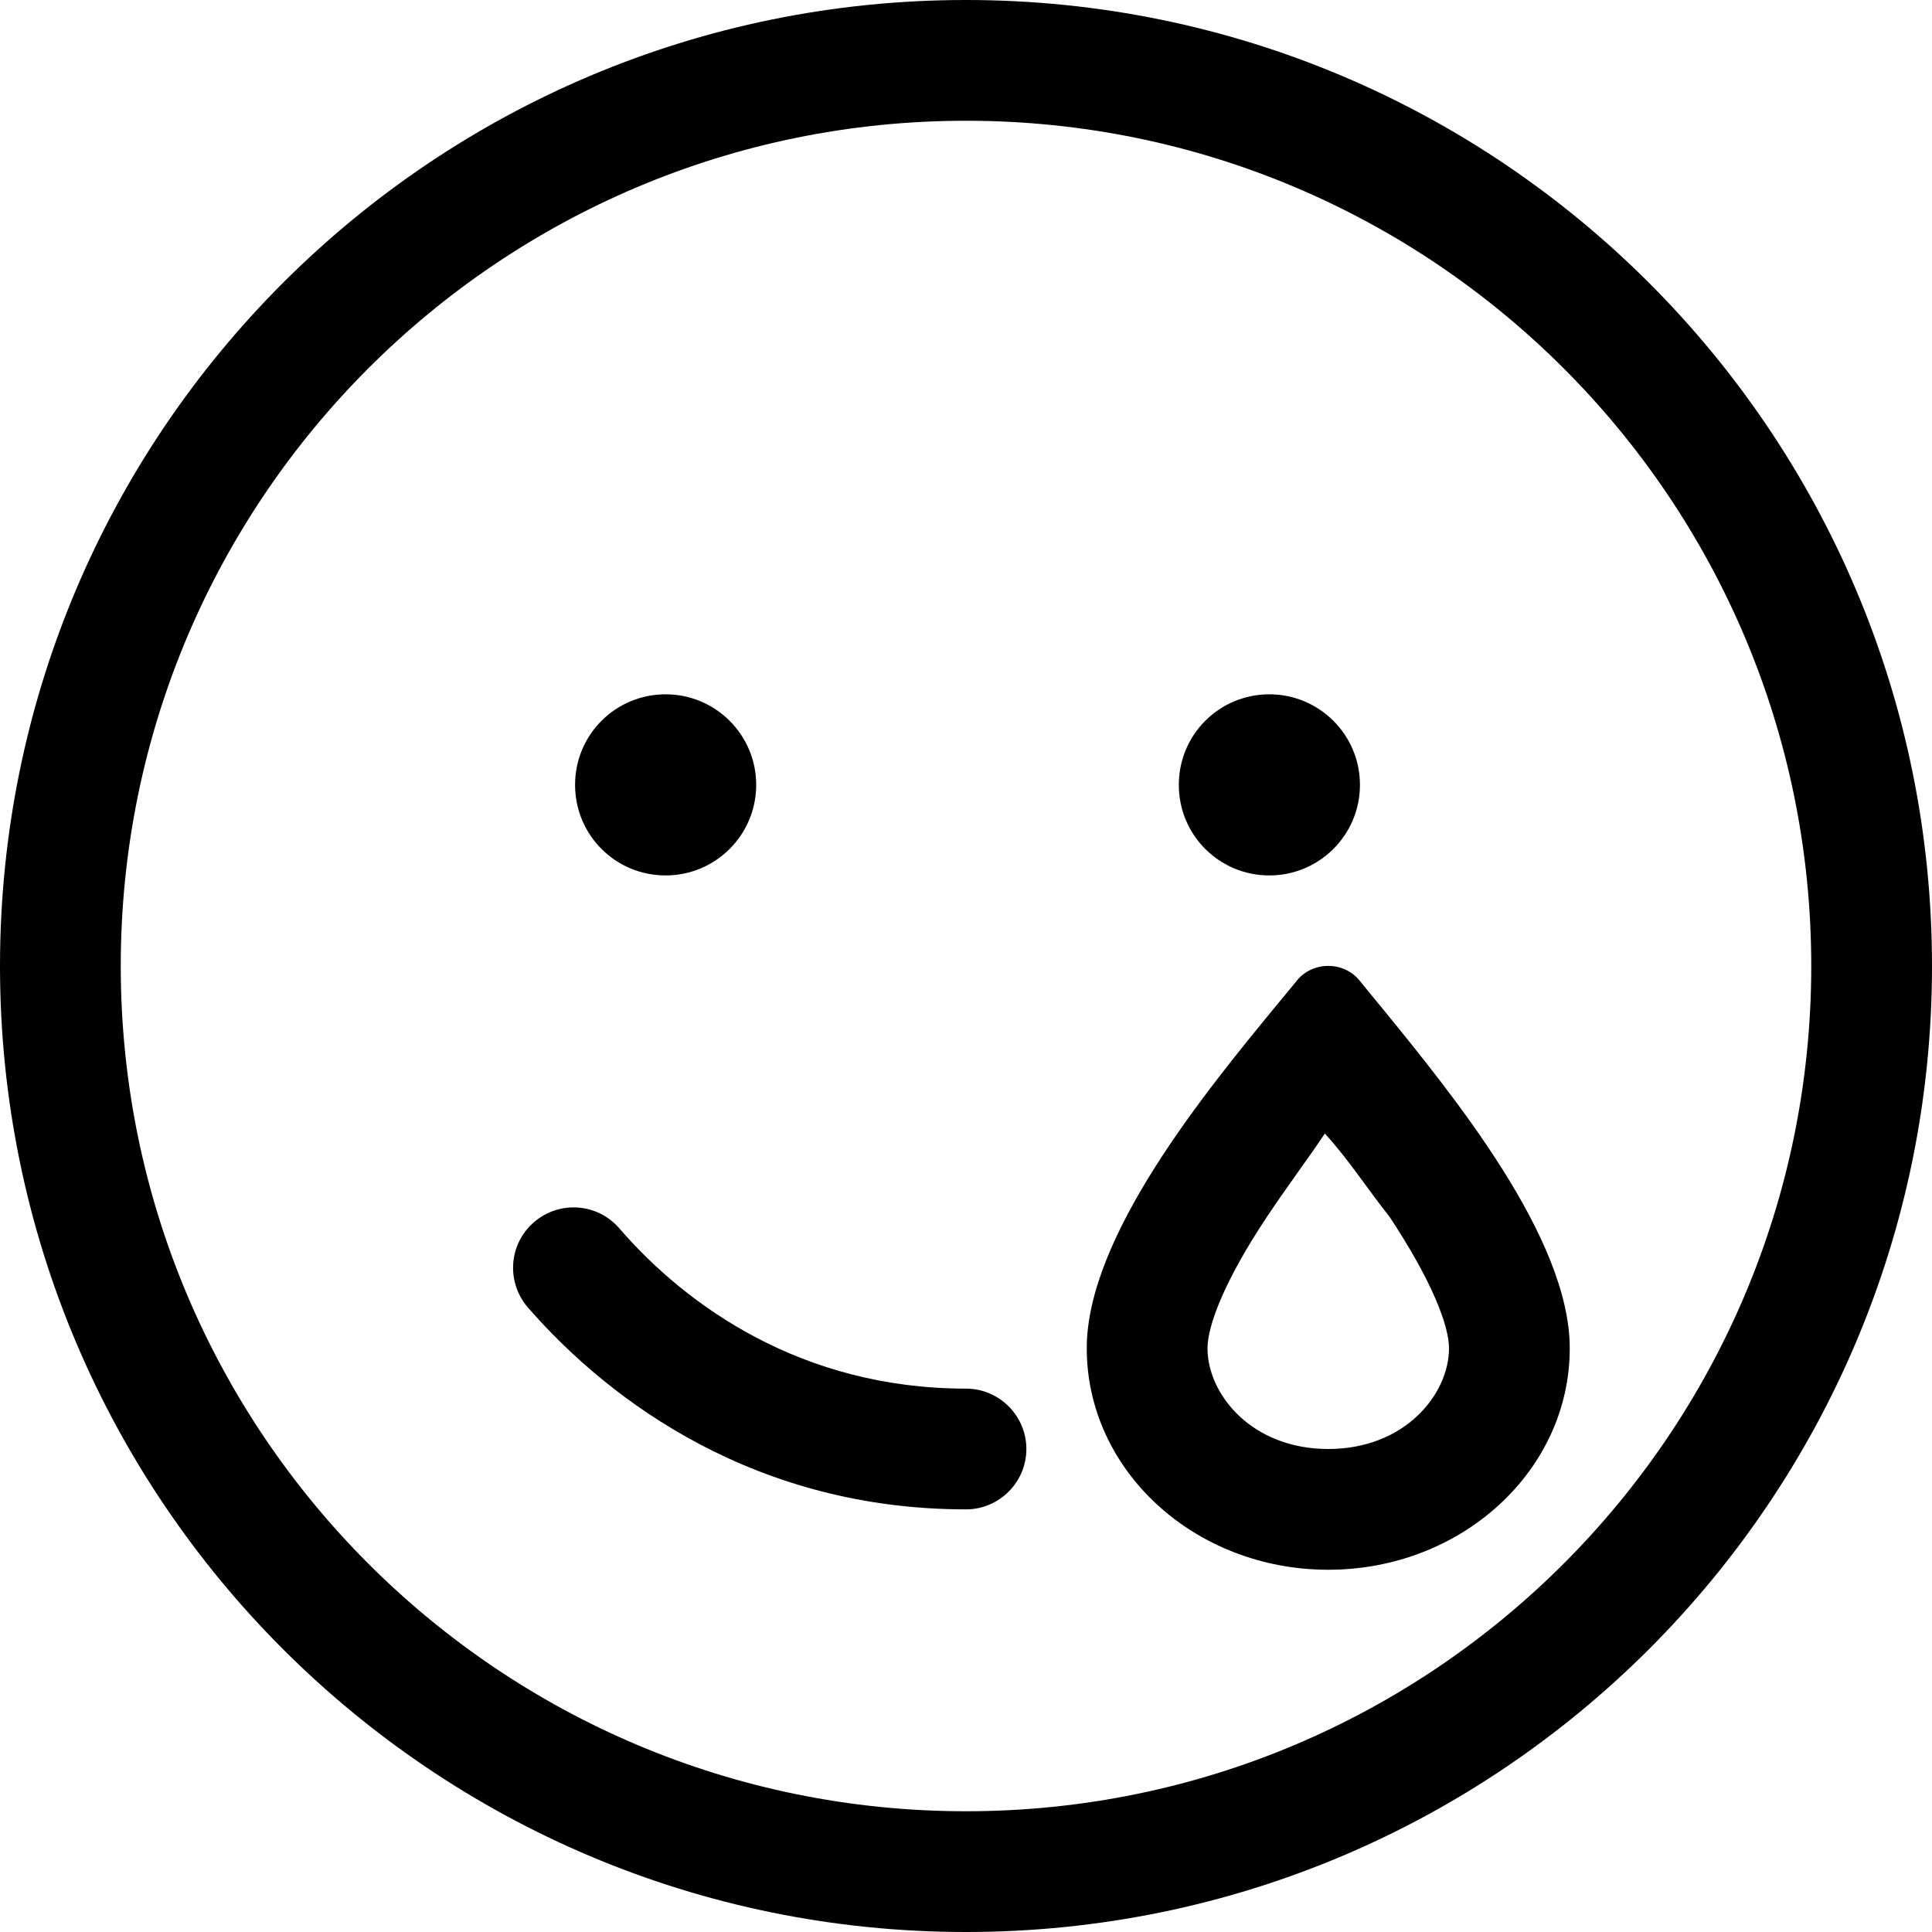 <svg xmlns="http://www.w3.org/2000/svg" viewBox="0 0 512 512"><!--! Font Awesome Pro 6.3.0 by @fontawesome - https://fontawesome.com License - https://fontawesome.com/license (Commercial License) Copyright 2023 Fonticons, Inc. --><path d="M141.5 323.9C148.2 318.1 158.3 318.8 164.1 325.5C182 346.2 212.6 368 256 368C264.8 368 272 375.2 272 384C272 392.8 264.8 400 256 400C200.9 400 162.2 372.1 139.9 346.5C134.1 339.8 134.8 329.7 141.5 323.9L141.5 323.9zM343.5 260.1C347.7 254.6 356.3 254.6 360.5 260.1C362.3 262.3 364.2 264.7 366.4 267.3C385.2 290.4 416 328.1 416 357.3C416 389.8 387.3 416 352 416C316.7 416 288 389.8 288 357.3C288 327.7 319.4 289.4 338.3 266.4C340.1 264.2 341.9 262.1 343.5 260.1V260.1zM320 357.3C320 369.5 331.7 384 352 384C372.3 384 384 369.5 384 357.3C384 351.4 379.6 339.6 368.2 322.4C362.1 314.7 357.4 307.3 351.1 300.4C346.5 307.3 340.9 314.7 335.8 322.4C324.4 339.5 320 351.4 320 357.3V357.3zM200.4 208C200.4 221.3 189.6 232 176.4 232C163.1 232 152.4 221.3 152.4 208C152.4 194.7 163.1 184 176.4 184C189.6 184 200.4 194.7 200.4 208zM312.4 208C312.4 194.7 323.1 184 336.4 184C349.6 184 360.4 194.7 360.4 208C360.4 221.3 349.6 232 336.4 232C323.1 232 312.4 221.3 312.4 208zM0 256C0 114.6 114.6 0 256 0C397.4 0 512 114.6 512 256C512 397.4 397.4 512 256 512C114.6 512 0 397.4 0 256zM256 480C379.7 480 480 379.7 480 256C480 132.3 379.7 32 256 32C132.3 32 32 132.3 32 256C32 379.7 132.3 480 256 480z"/></svg>